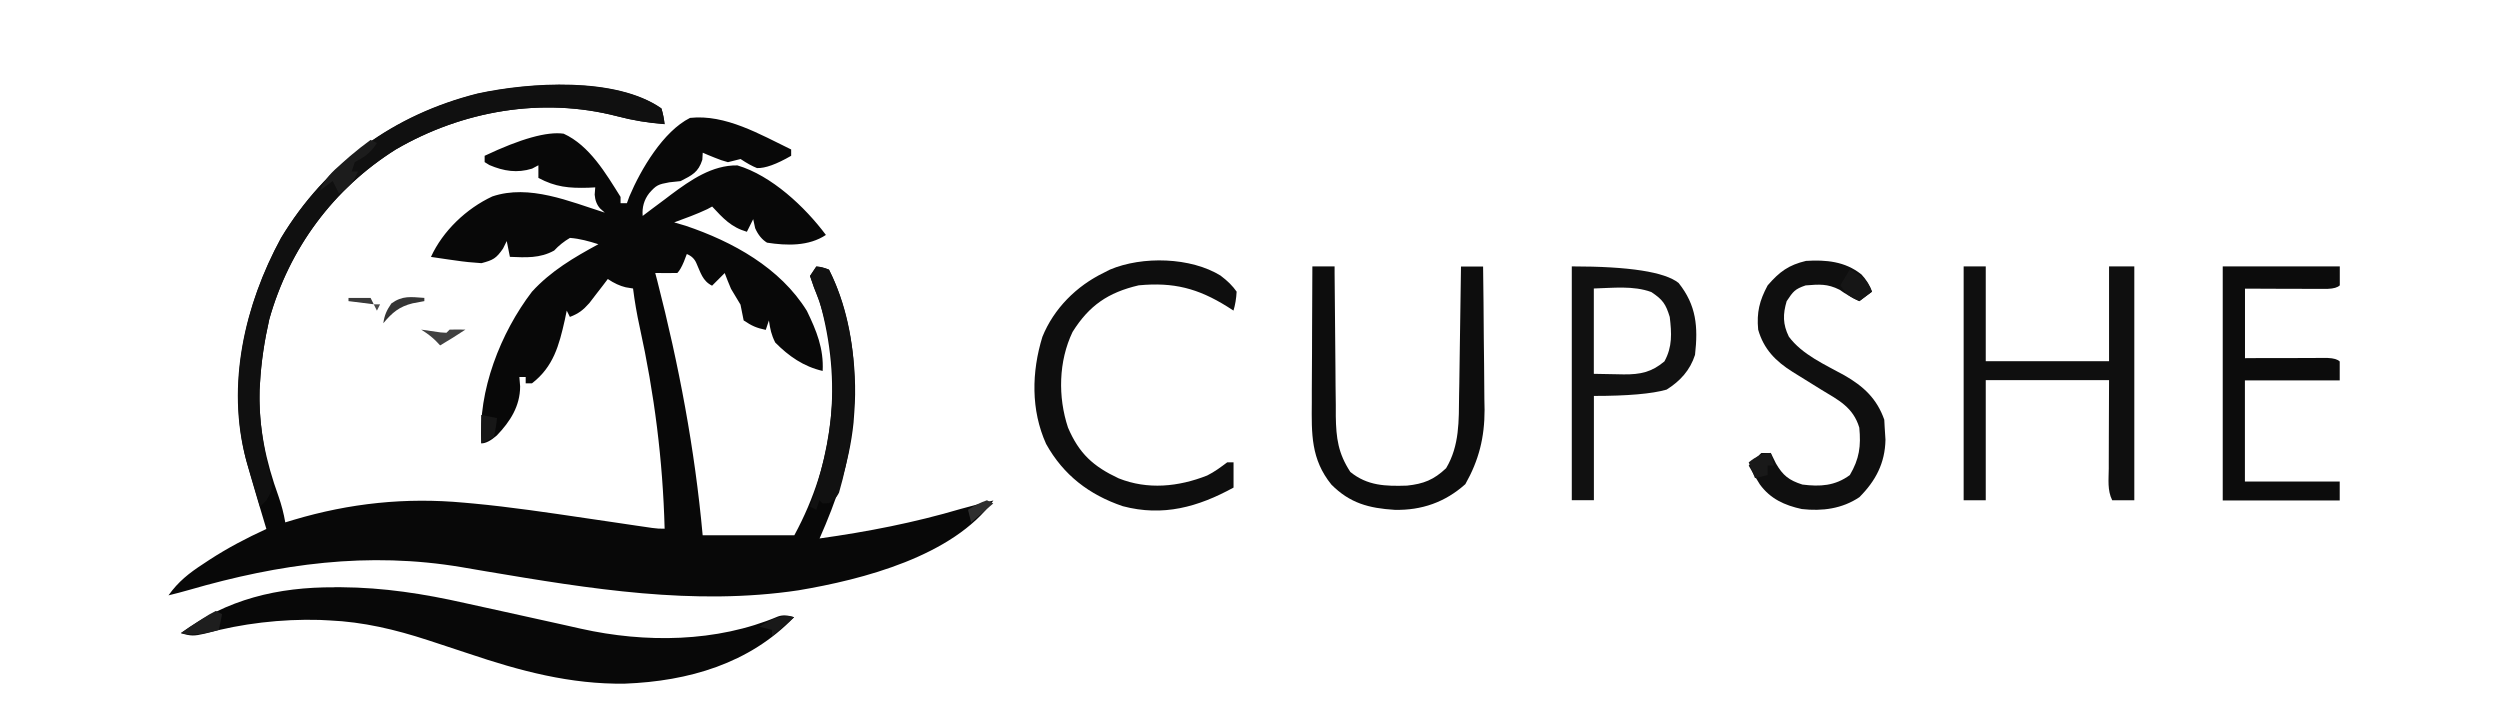 <?xml version="1.0" encoding="UTF-8"?>
<svg id="Layer_2" data-name="Layer 2" xmlns="http://www.w3.org/2000/svg" viewBox="0 0 356.25 101.25">
  <defs>
    <style>
      .cls-1 {
        fill: #111;
      }

      .cls-2 {
        fill: none;
        opacity: 0;
        stroke: #ff4ad3;
        stroke-miterlimit: 10;
        stroke-width: .25px;
      }

      .cls-3 {
        fill: #080808;
      }

      .cls-4 {
        fill: #0c0c0c;
      }

      .cls-5 {
        fill: #1e1e1e;
      }

      .cls-6 {
        fill: #4c4c4c;
      }

      .cls-7 {
        fill: #1c1c1c;
      }

      .cls-8 {
        fill: #171717;
      }

      .cls-9 {
        fill: #0d0d0d;
      }

      .cls-10 {
        fill: #0f0f0f;
      }

      .cls-11 {
        fill: #0e0e0e;
      }

      .cls-12 {
        fill: #191919;
      }

      .cls-13 {
        fill: #353535;
      }

      .cls-14 {
        fill: #393939;
      }

      .cls-15 {
        fill: #101010;
      }

      .cls-16 {
        fill: #414141;
      }

      .cls-17 {
        fill: #161616;
      }

      .cls-18 {
        fill: #2e2e2e;
      }
    </style>
  </defs>
  <g id="Layer_1-2" data-name="Layer 1">
    <g>
      <rect class="cls-2" x=".12" y=".12" width="356" height="101"/>
      <g>
        <path class="cls-3" d="M94.25,15.44q.35,1.19.45,2.25c-2.33-.19-4.49-.53-6.76-1.13-10.69-2.77-22.05-.78-31.53,4.73-8.9,5.59-15.2,14.11-18.04,24.22-.68,3.01-1.15,6.03-1.32,9.11-.02.31-.04.62-.06.94-.16,5.3.91,10.23,2.7,15.17.43,1.24.74,2.42.96,3.71.39-.12.78-.24,1.19-.36,8.01-2.38,15.95-3.22,24.28-2.45.44.04.88.08,1.34.12,5.32.5,10.6,1.29,15.89,2.07,1.5.22,2.99.44,4.49.66.92.13,1.84.27,2.76.41.41.06.82.12,1.24.18q.54.08,1.09.16.88.13,1.78.11c-.26-9.8-1.46-19.2-3.56-28.77-.4-1.82-.71-3.62-.94-5.46q-.52-.08-1.04-.17-1.21-.28-2.56-1.18c-.24.31-.48.63-.72.95-.32.41-.64.82-.96,1.24-.31.41-.63.82-.95,1.24-.9,1.01-1.52,1.49-2.77,1.97-.15-.3-.3-.59-.45-.9-.09.45-.19.89-.28,1.35-.81,3.59-1.61,6.65-4.67,9.01h-.9v-.9h-.9c.04.45.07.89.11,1.35-.01,2.81-1.42,5-3.32,6.98q-1.29,1.13-2.2,1.13c-.53-7.47,2.73-15.76,7.21-21.62,2.7-2.95,5.97-4.87,9.46-6.76-1.35-.43-2.64-.79-4.05-.9q-1.27.74-2.25,1.8c-2.04,1.13-4.04.99-6.31.9-.15-.74-.3-1.49-.45-2.25q-.26.53-.53,1.07c-.98,1.42-1.42,1.64-3.07,2.08-1.28-.08-2.48-.2-3.74-.39-.33-.05-.67-.09-1.01-.14-.82-.12-1.64-.24-2.45-.36,1.7-3.72,5.06-6.9,8.75-8.62,5.26-1.77,11,.72,16.02,2.31-.22-.2-.44-.4-.67-.6q-.68-.75-.77-1.96c.03-.34.06-.69.08-1.04q-.48.02-.97.05c-2.77.08-4.68-.09-7.13-1.4v-1.8c-.3.16-.59.32-.9.48-2.12.66-4.05.36-6.08-.51-.22-.14-.45-.28-.68-.42v-.9q7.71-3.65,11.26-3.15c3.69,1.68,6.03,5.69,8.11,9.01v.9h.9c.12-.32.24-.65.36-.98,1.62-3.83,4.82-9.27,8.64-11.18,5.05-.55,10.01,2.37,14.41,4.5v.9q-3.15,1.82-4.87,1.75-.99-.39-2.34-1.29c-.6.15-1.2.3-1.8.45q-.96-.25-1.91-.65c-.32-.13-.64-.26-.96-.39q-.36-.15-.72-.31c-.02.33-.04.67-.06,1.01-.57,1.79-1.45,2.19-3.1,3.04-.53.06-1.06.11-1.6.17-1.6.29-1.86.4-2.87,1.55q-1.09,1.4-.93,3.24c.45-.34.89-.67,1.35-1.02.6-.45,1.2-.9,1.8-1.34.29-.22.58-.44.88-.67,2.8-2.08,5.88-4.23,9.47-4.17,4.86,1.44,9.63,5.91,12.61,9.91-2.43,1.62-5.56,1.54-8.39,1.1q-1.07-.65-1.69-2.06c-.09-.43-.19-.85-.28-1.29l-.9,1.8c-2.26-.66-3.39-1.93-4.95-3.6-.22.12-.45.24-.68.37-1.54.73-3.13,1.3-4.73,1.89.54.16,1.08.32,1.63.48,6.71,2.26,13.48,5.99,17.28,12.13,1.38,2.85,2.41,5.36,2.25,8.56-2.71-.62-4.83-2.1-6.76-4.05-.56-1.11-.72-1.91-.9-3.15-.15.45-.3.89-.45,1.35-1.33-.28-1.97-.56-3.15-1.35-.16-.75-.31-1.5-.45-2.25-.44-.76-.89-1.51-1.35-2.25-.31-.74-.62-1.49-.9-2.25l-1.8,1.8c-1.37-.68-1.63-1.88-2.25-3.24q-.39-.89-1.35-1.27c-.14.36-.28.72-.42,1.1q-.48,1.15-.93,1.6c-1.05.02-2.1.02-3.15,0,.1.38.19.75.3,1.14,3.07,11.98,5.34,23.91,6.46,36.24h13.06c5.72-10.56,6.83-21.74,3.6-33.33-.26-.66-.52-1.33-.79-1.98-.18-.53-.37-1.07-.56-1.62.3-.45.59-.89.9-1.35q.83.05,1.8.45c2.95,5.79,4.11,13.84,3.6,20.27q-.05.75-.11,1.51c-.59,5.8-2.5,11.19-4.84,16.5,6.86-.96,13.48-2.25,20.12-4.21,1.54-.44,3.09-.82,4.65-1.2-5.75,7.93-18.6,11.26-27.78,12.8-14.9,2.23-29.75-.22-44.44-2.69-.41-.07-.81-.14-1.23-.21-.76-.13-1.52-.26-2.28-.39-13.37-2.26-25.99-.5-38.9,3.24-.97.28-1.94.53-2.92.77,1.41-1.98,2.95-3.18,4.95-4.48.3-.19.59-.39.89-.59,2.6-1.69,5.29-3.1,8.11-4.39-.08-.25-.15-.5-.23-.76-.71-2.34-1.4-4.69-2.08-7.03-.15-.52-.3-1.04-.45-1.57-2.95-10.88-.42-22.37,4.84-32.06,6.39-10.6,16.07-17.59,28.01-20.59,7.36-1.6,19.69-2.43,26.21,2.12Z"/>
        <path class="cls-3" d="M47.69,83.68q.45,0,.92,0c6.05.04,11.77.93,17.66,2.26,1.9.43,3.8.84,5.69,1.25,2.49.54,4.98,1.09,7.46,1.65.39.09.77.17,1.17.26.73.16,1.45.33,2.18.49,9.15,2.05,19.36,1.96,28.09-1.74q.95-.35,2.3.1c-6.39,6.63-15.07,9.12-24.1,9.47-7.77.12-14.99-1.82-22.3-4.29-1.58-.52-3.15-1.04-4.73-1.56q-.56-.18-1.13-.37c-4.58-1.49-9.13-2.58-13.96-2.79-.45-.02-.91-.05-1.38-.07-5.44-.15-11.11.5-16.36,1.95-1.54.36-2.01.37-3.43-.07,6.59-4.84,13.81-6.57,21.9-6.53Z"/>
        <path class="cls-10" d="M279.82,37.96h3.15v13.51h17.57v-13.51h3.6v33.33h-3.15c-.71-1.43-.5-2.97-.49-4.54,0-.32,0-.64,0-.96,0-1.19,0-2.38.01-3.57,0-2.66.02-5.31.03-8.05h-17.57v17.12h-3.15v-33.33Z"/>
        <path class="cls-15" d="M94.25,15.44q.35,1.19.45,2.25c-2.33-.19-4.49-.53-6.76-1.13-10.69-2.77-22.05-.78-31.53,4.73-8.9,5.59-15.2,14.11-18.04,24.22-.68,3.01-1.15,6.03-1.32,9.11-.02.31-.04.62-.06.94-.12,4.08.52,8.26,1.52,12.21.36,1.81.35,2.05-.56,3.52l-.9.9c-.37-1.23-.73-2.46-1.1-3.69-.1-.35-.21-.69-.31-1.05-.1-.34-.2-.68-.3-1.02q-.14-.46-.28-.94c-2.87-10.67-.17-22.11,4.98-31.58,6.39-10.6,16.07-17.59,28.01-20.59,7.36-1.6,19.69-2.43,26.21,2.12Z"/>
        <path class="cls-9" d="M187.03,37.96h3.15c0,.31,0,.63,0,.95.02,2.97.04,5.94.08,8.91.02,1.53.03,3.05.04,4.58,0,1.76.03,3.52.05,5.27,0,.54,0,1.09,0,1.65.05,3.14.34,5.28,2.07,7.93,2.43,1.98,5.03,2.05,8.08,1.95,2.36-.25,3.81-.82,5.57-2.48,1.93-3.22,1.81-6.8,1.85-10.44,0-.52.02-1.05.03-1.59.03-1.67.05-3.33.07-5,.02-1.13.03-2.27.05-3.4.04-2.77.08-5.54.12-8.31h3.15c.05,3.44.08,6.87.1,10.31,0,1.17.02,2.34.04,3.5.02,1.69.03,3.37.04,5.05,0,.52.02,1.03.03,1.56,0,3.93-.8,7.16-2.74,10.59-2.88,2.58-6.24,3.75-10.08,3.66-3.67-.23-6.38-.95-9.01-3.6-2.92-3.61-2.83-7.23-2.79-11.68,0-.56,0-1.11,0-1.68,0-1.77.02-3.53.03-5.3,0-1.2,0-2.4.01-3.6,0-2.94.02-5.87.04-8.81Z"/>
        <path class="cls-11" d="M173.97,39.31q1.44,1.07,2.25,2.25-.08,1.49-.45,2.7c-.29-.18-.58-.37-.87-.56-4.2-2.62-7.67-3.51-12.64-3.04-4.35,1.02-7.06,2.87-9.42,6.64-2,4.18-2.1,9.26-.65,13.63,1.58,3.7,3.59,5.53,7.21,7.23,4.15,1.66,8.53,1.21,12.62-.4,1.06-.53,1.91-1.17,2.86-1.88h.9v3.6c-5.06,2.77-10.05,4.17-15.79,2.65-4.79-1.63-8.45-4.43-10.92-8.87-2.18-4.83-2.07-10.25-.53-15.26,1.63-4.04,4.88-7.27,8.78-9.15.28-.14.56-.29.84-.43,4.63-1.96,11.54-1.78,15.82.88Z"/>
        <path class="cls-4" d="M316.75,37.96h16.67v2.7q-.45.45-1.7.5c-.54,0-1.09,0-1.65,0-.59,0-1.18,0-1.78,0-.63,0-1.25,0-1.88-.01-.63,0-1.25,0-1.88,0-1.54,0-3.08-.01-4.62-.02v9.91c.94,0,1.88-.01,2.84-.02.9,0,1.81,0,2.71,0,.63,0,1.26,0,1.89,0,.9,0,1.81,0,2.71-.01q.82,0,1.65,0,1.25.05,1.7.5v2.7h-13.51v14.41h13.51v2.7h-16.67v-33.33Z"/>
        <path class="cls-1" d="M223.97,37.96q12.27,0,15.23,2.36c2.54,3.19,2.79,6.24,2.34,10.25-.71,2.2-2.11,3.73-4.05,4.95q-3.15.9-10.36.9v14.86h-3.15v-33.33ZM227.12,41.11v12.16c1.07.02,2.14.04,3.24.06.33,0,.66.02,1.01.02,2.39.02,3.97-.31,5.81-1.85,1.15-2.09,1.03-4.01.76-6.33-.57-1.86-1-2.47-2.62-3.55-2.58-.95-5.51-.58-8.19-.51Z"/>
        <path class="cls-10" d="M265.21,39.06q1.1,1.15,1.55,2.51c-.59.45-1.19.89-1.8,1.35-1.01-.49-1.9-.97-2.82-1.63-1.75-.88-2.89-.77-4.84-.62-1.54.53-1.76.84-2.7,2.25-.55,1.86-.56,3.28.31,5.05,1.9,2.57,5.18,4,7.91,5.51,2.74,1.57,4.63,3.32,5.69,6.33.02.37.04.74.06,1.13.04.57.07,1.13.11,1.72-.06,3.33-1.4,5.87-3.72,8.19-2.45,1.65-5.3,2.02-8.2,1.69-2.45-.53-4.48-1.45-5.98-3.51-.56-.88-1.08-1.77-1.59-2.68q.82-.9,1.8-1.8h1.35q.36.74.73,1.49c.99,1.71,1.85,2.4,3.77,3.01,2.52.32,4.65.2,6.76-1.35,1.37-2.32,1.6-4.14,1.35-6.76-.87-2.9-2.95-3.92-5.4-5.4-.82-.5-1.64-1.01-2.45-1.52-.55-.35-1.1-.69-1.66-1.03-2.41-1.51-4.11-3.24-4.9-6.01-.23-2.47.18-4.13,1.35-6.31,1.69-1.95,2.98-2.9,5.46-3.49,2.83-.18,5.57.07,7.85,1.89Z"/>
        <path class="cls-1" d="M116.32,37.96q.83.05,1.8.45c4.88,9.6,4.34,21.79,1.44,31.79q-.54,1.09-1.47,1.5c-.29.01-.57.03-.87.04-.15-.15-.3-.3-.45-.45-.15.45-.3.89-.45,1.35-.3-.15-.59-.3-.9-.45q.23-.68.46-1.37c3.21-9.75,4.11-20.18.1-29.89-.18-.53-.37-1.07-.56-1.62.3-.45.59-.89.9-1.35Z"/>
        <path class="cls-7" d="M52.81,19.94l.9.45c-.93,1.4-1.68,1.96-3.15,2.7l-.45,1.35h.9c-.63,1.52-1.34,2.25-2.7,3.15-.3-.59-.59-1.19-.9-1.8-.59.45-1.19.89-1.8,1.35.69-1.7,1.73-2.65,3.1-3.86.39-.34.78-.69,1.18-1.04.95-.81,1.92-1.57,2.93-2.31Z"/>
        <path class="cls-17" d="M263.6,38.41c1.61.85,2.5,1.43,3.15,3.15-.59.45-1.19.89-1.8,1.35-1.42-.62-1.8-.9-2.7-2.25.45-.74.89-1.49,1.35-2.25Z"/>
        <path class="cls-5" d="M30.74,87.06l.9.45c-.15.74-.3,1.49-.45,2.25q-3.62,1.03-5.4.45c.66-.44,1.31-.88,1.97-1.32.37-.25.73-.49,1.11-.74q.97-.64,1.88-1.09Z"/>
        <path class="cls-12" d="M252.34,64.54l.45,1.8h-.9v1.35c-.59.15-1.19.3-1.8.45-.3-.74-.59-1.49-.9-2.25q1.63-1.35,3.15-1.35Z"/>
        <path class="cls-8" d="M68.57,59.13q1.11.22,2.25.45-.11,1.29-.45,2.7-.89.45-1.8.9v-4.05Z"/>
        <path class="cls-12" d="M113.16,87.96q-1.56,1.34-3.15,2.7v-.9l-1.8-.45q3-2,4.95-1.35Z"/>
        <path class="cls-18" d="M140.64,71.29l.9.45-3.15,2.7c-.15-.59-.3-1.19-.45-1.8q1.35-.9,2.7-1.35Z"/>
        <path class="cls-16" d="M60.02,46.97l2.77.4c.27.02.55.04.83.05.15-.15.3-.3.45-.45.75-.02,1.5-.02,2.25,0-1.18.79-2.38,1.53-3.6,2.25-.2-.2-.39-.41-.59-.62q-.81-.82-2.11-1.63Z"/>
        <path class="cls-13" d="M60.47,42.46v.45q-.82.15-1.66.31c-1.92.47-2.91,1.32-4.19,2.84.17-1.17.48-1.84,1.15-2.82,1.61-1.15,2.75-.92,4.7-.79Z"/>
        <path class="cls-14" d="M49.66,42.46h3.15c.15.3.3.59.45.9-1.19-.15-2.38-.3-3.6-.45v-.45Z"/>
        <path class="cls-6" d="M53.26,43.37h.9c-.15.3-.3.59-.45.9l-.45-.9Z"/>
      </g>
    </g>
  </g>
</svg>